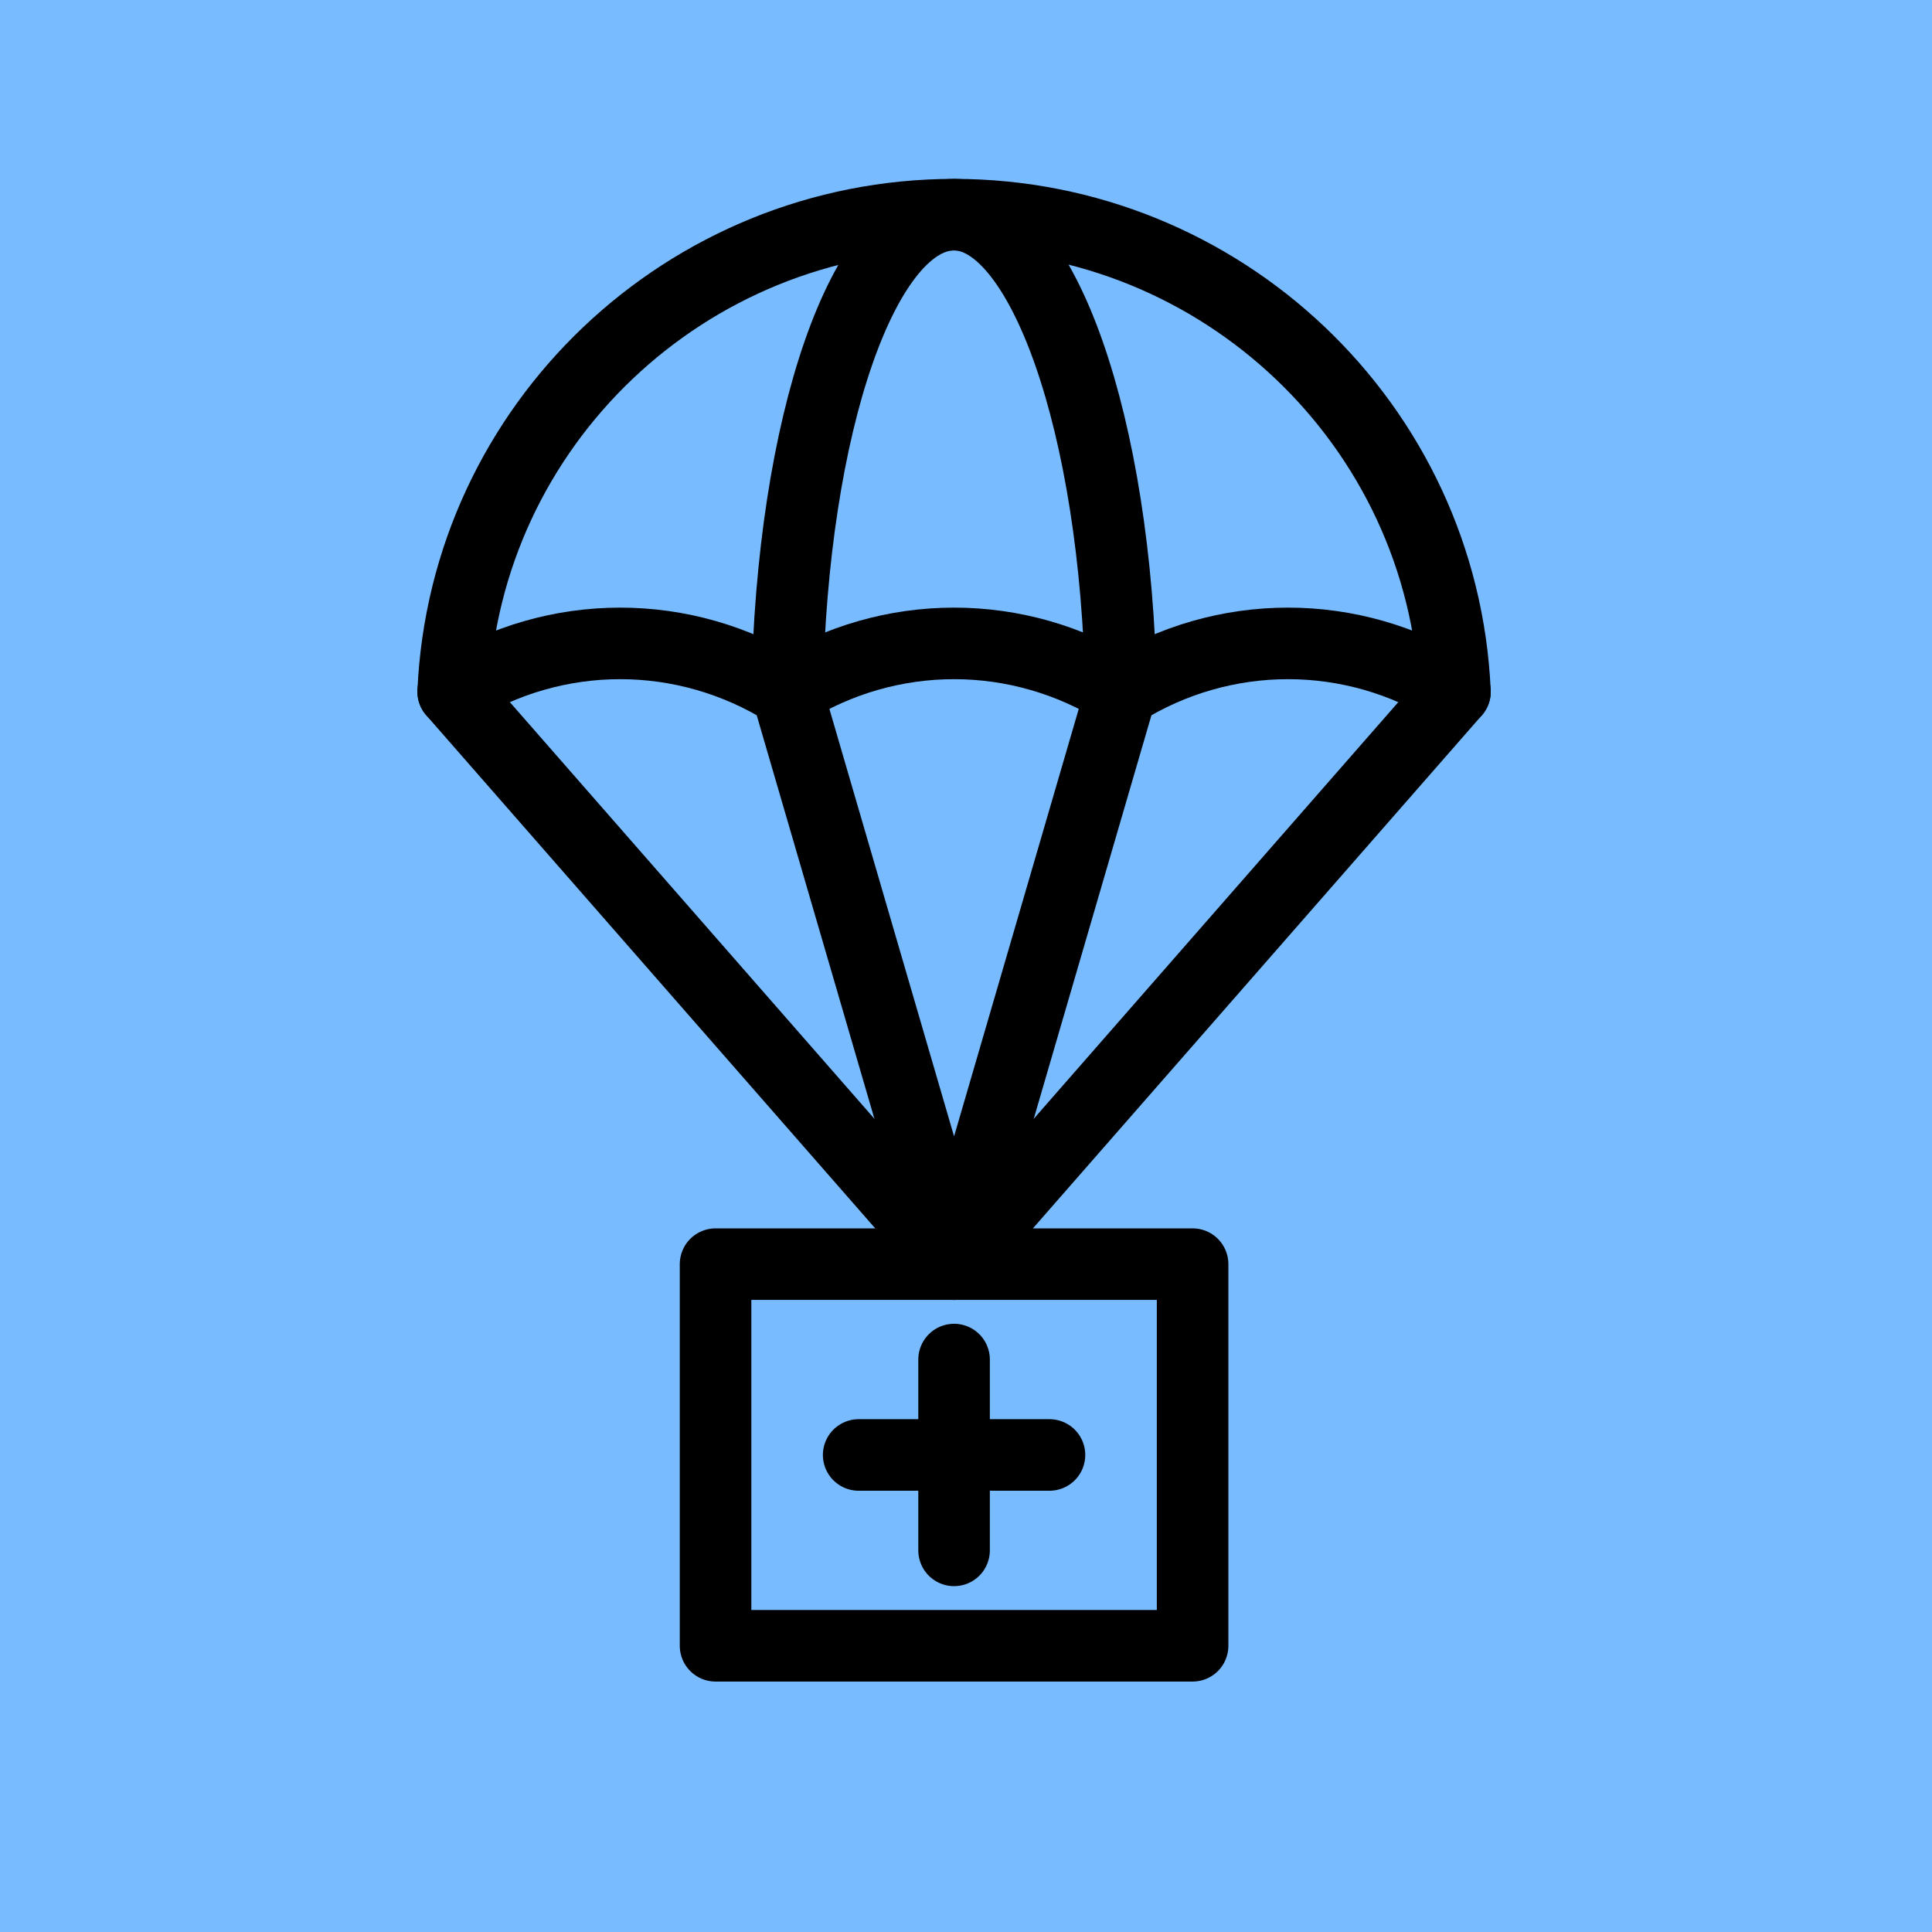 <svg width="81" height="81" viewBox="0 0 81 81" fill="none" xmlns="http://www.w3.org/2000/svg">
<rect width="81" height="81" fill="#79BBFF"/>
<path d="M19 29L40 53L61 29" stroke="black" stroke-width="3" stroke-miterlimit="10" stroke-linecap="round" stroke-linejoin="round"/>
<path d="M33 29L40 53L47 29" stroke="black" stroke-width="3" stroke-miterlimit="10" stroke-linecap="round" stroke-linejoin="round"/>
<path d="M33 29C33.2 17.8 36.2 9 40 9C43.7 9 46.8 17.8 47 29" stroke="black" stroke-width="3" stroke-miterlimit="10" stroke-linecap="round" stroke-linejoin="round"/>
<path d="M33 29C28.7 26.3 23.3 26.3 19 29C19.5 17.8 28.8 9 40 9C51.2 9 60.5 17.8 61 29C56.7 26.3 51.3 26.3 47 29C42.7 26.3 37.3 26.3 33 29Z" stroke="black" stroke-width="3" stroke-miterlimit="10" stroke-linecap="round" stroke-linejoin="round"/>
<path d="M50 53H30V69H50V53Z" stroke="black" stroke-width="3" stroke-miterlimit="10" stroke-linecap="round" stroke-linejoin="round"/>
<path d="M40 57V65" stroke="black" stroke-width="3" stroke-miterlimit="10" stroke-linecap="round" stroke-linejoin="round"/>
<path d="M44 61H36" stroke="black" stroke-width="3" stroke-miterlimit="10" stroke-linecap="round" stroke-linejoin="round"/>
</svg>
